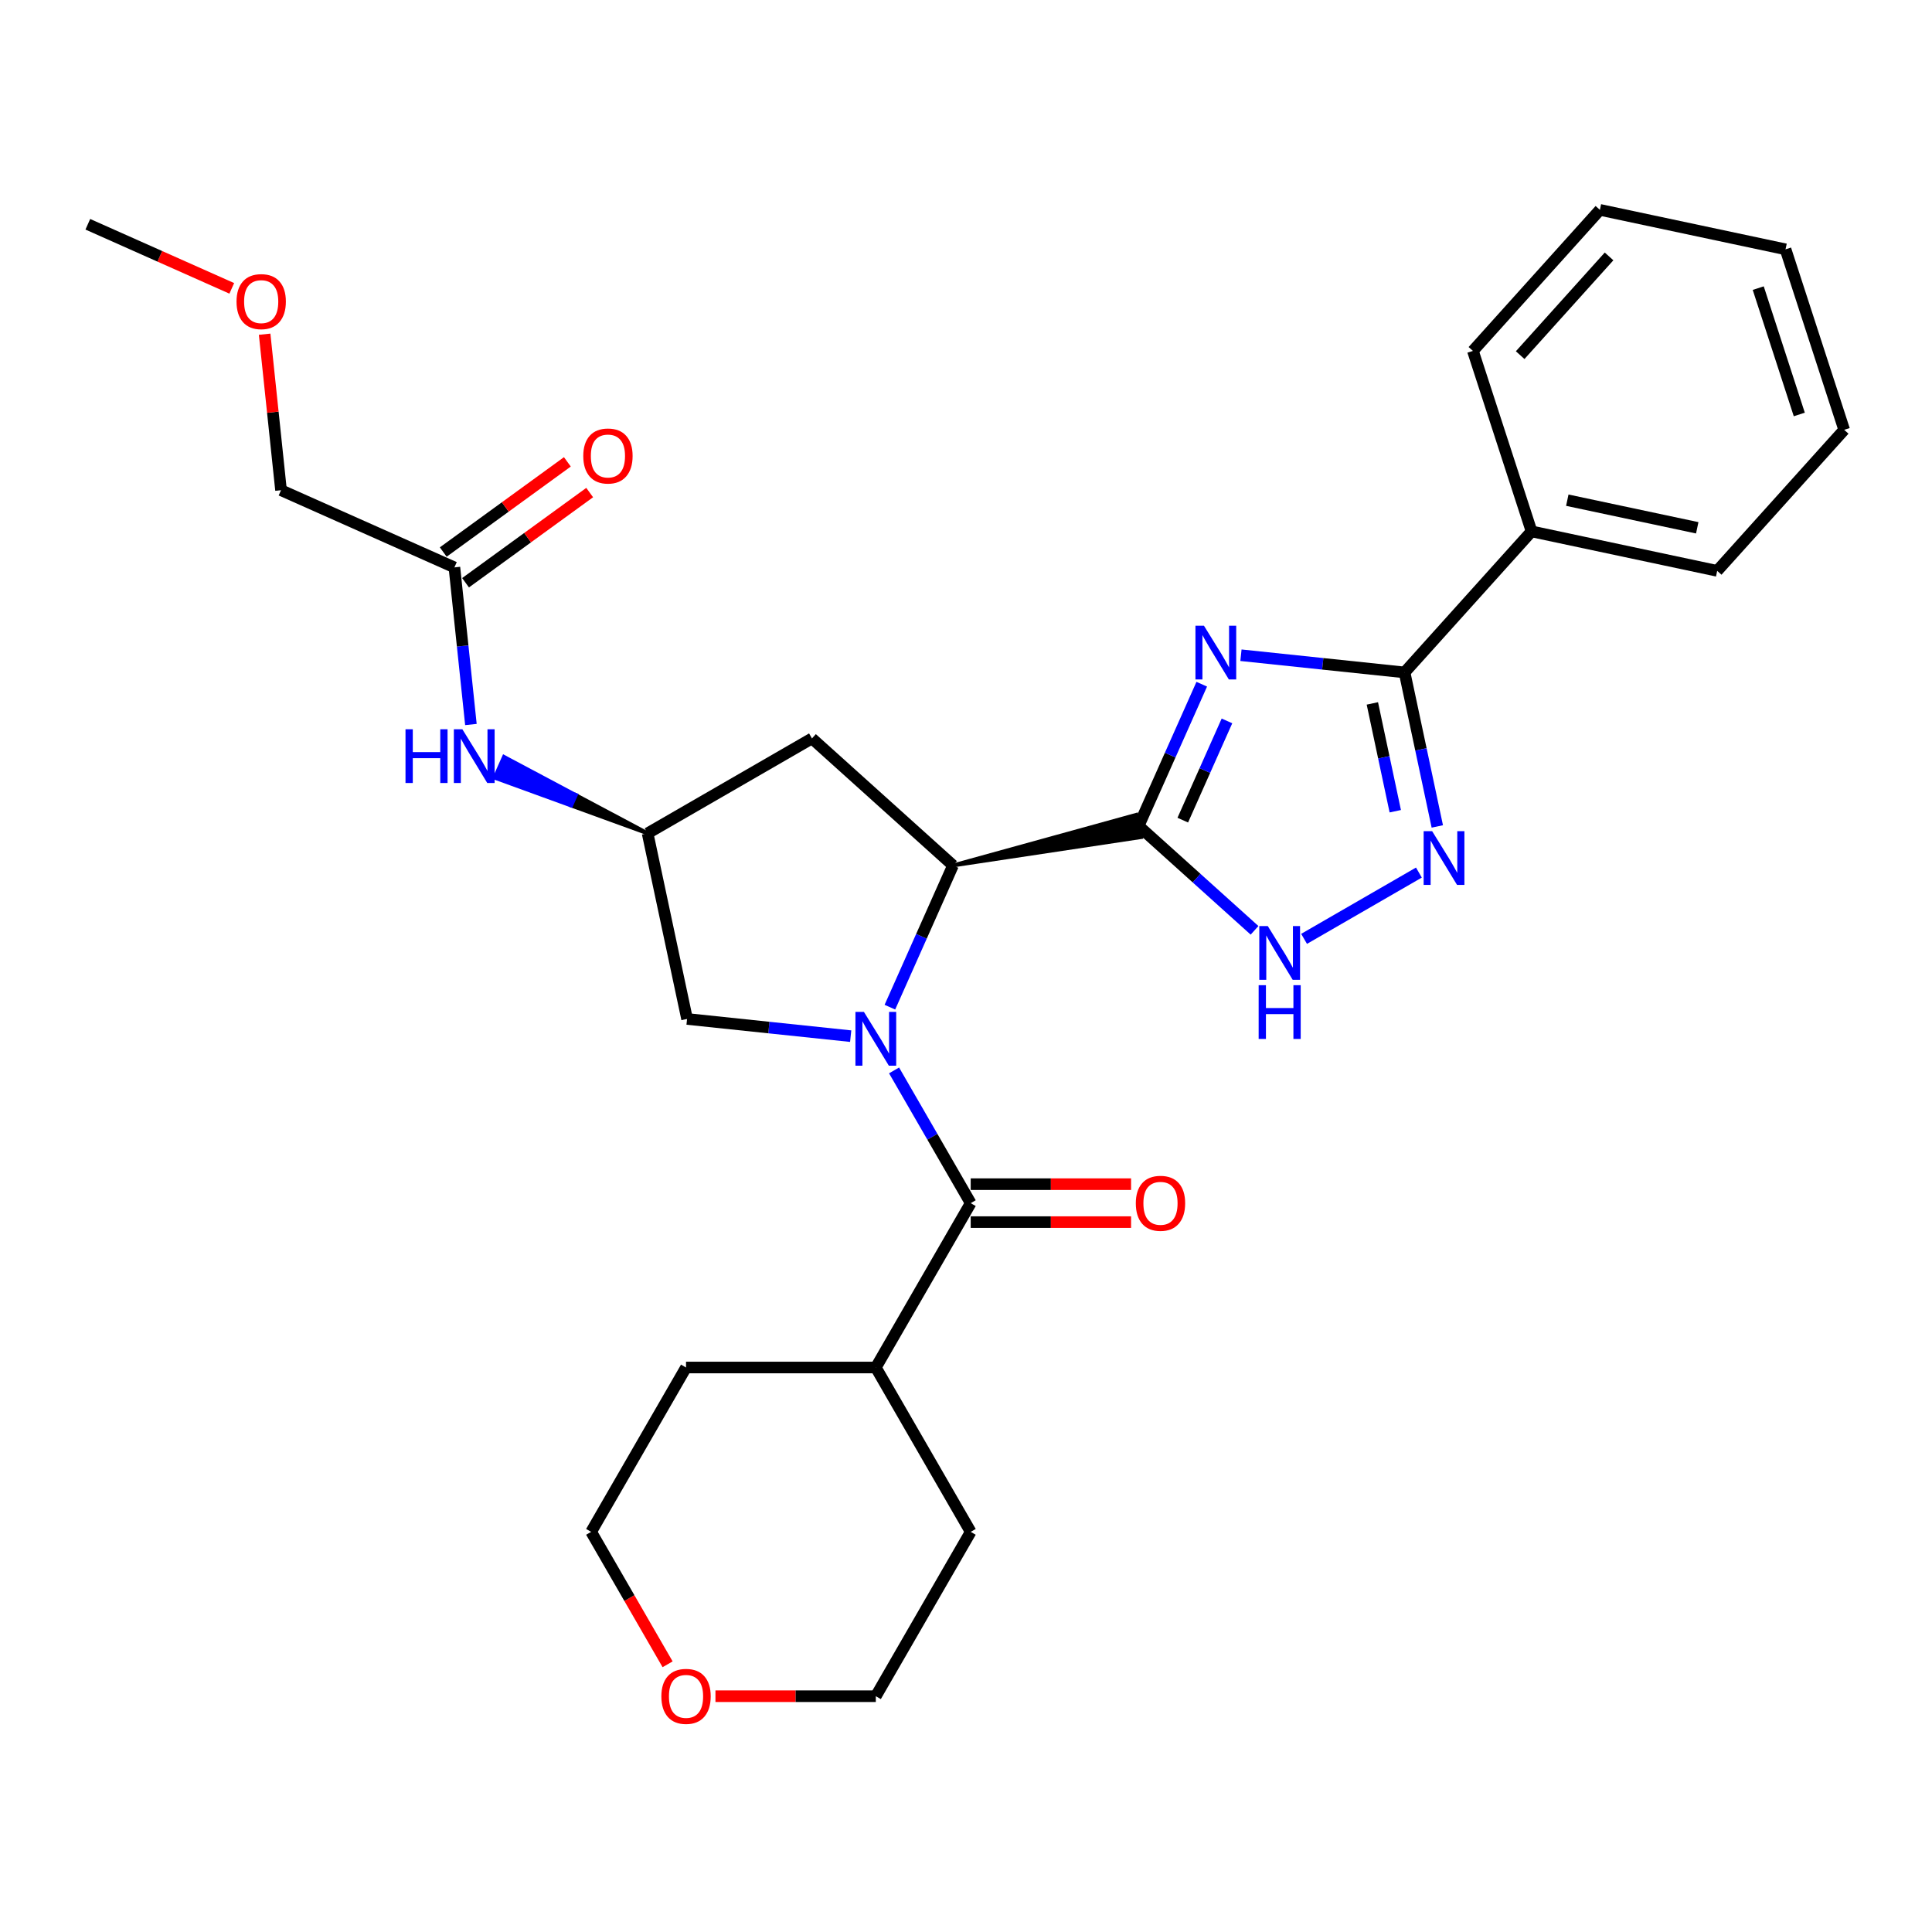 <?xml version='1.0' encoding='iso-8859-1'?>
<svg version='1.1' baseProfile='full'
              xmlns='http://www.w3.org/2000/svg'
                      xmlns:rdkit='http://www.rdkit.org/xml'
                      xmlns:xlink='http://www.w3.org/1999/xlink'
                  xml:space='preserve'
width='1000px' height='1000px' viewBox='0 0 1000 1000'>
<!-- END OF HEADER -->
<rect style='opacity:1.0;fill:#FFFFFF;stroke:none' width='1000' height='1000' x='0' y='0'> </rect>
<path class='bond-2' d='M 460.606,521.312 L 476.94,484.626' style='fill:none;fill-rule:evenodd;stroke:#0000FF;stroke-width:6px;stroke-linecap:butt;stroke-linejoin:miter;stroke-opacity:1' />
<path class='bond-2' d='M 476.94,484.626 L 493.274,447.939' style='fill:none;fill-rule:evenodd;stroke:#000000;stroke-width:6px;stroke-linecap:butt;stroke-linejoin:miter;stroke-opacity:1' />
<path class='bond-4' d='M 462.768,554.042 L 482.602,588.395' style='fill:none;fill-rule:evenodd;stroke:#0000FF;stroke-width:6px;stroke-linecap:butt;stroke-linejoin:miter;stroke-opacity:1' />
<path class='bond-4' d='M 482.602,588.395 L 502.435,622.747' style='fill:none;fill-rule:evenodd;stroke:#000000;stroke-width:6px;stroke-linecap:butt;stroke-linejoin:miter;stroke-opacity:1' />
<path class='bond-7' d='M 440.314,536.31 L 397.971,531.86' style='fill:none;fill-rule:evenodd;stroke:#0000FF;stroke-width:6px;stroke-linecap:butt;stroke-linejoin:miter;stroke-opacity:1' />
<path class='bond-7' d='M 397.971,531.86 L 355.627,527.409' style='fill:none;fill-rule:evenodd;stroke:#000000;stroke-width:6px;stroke-linecap:butt;stroke-linejoin:miter;stroke-opacity:1' />
<path class='bond-0' d='M 493.274,447.939 L 590.583,433.281 L 588.132,421.751 Z' style='fill:#000000;fill-rule:evenodd;fill-opacity:1;stroke:#000000;stroke-width:2px;stroke-linecap:butt;stroke-linejoin:miter;stroke-opacity:1;' />
<path class='bond-1' d='M 589.357,427.516 L 605.691,390.83' style='fill:none;fill-rule:evenodd;stroke:#000000;stroke-width:6px;stroke-linecap:butt;stroke-linejoin:miter;stroke-opacity:1' />
<path class='bond-1' d='M 605.691,390.83 L 622.025,354.143' style='fill:none;fill-rule:evenodd;stroke:#0000FF;stroke-width:6px;stroke-linecap:butt;stroke-linejoin:miter;stroke-opacity:1' />
<path class='bond-1' d='M 612.205,424.501 L 623.639,398.82' style='fill:none;fill-rule:evenodd;stroke:#000000;stroke-width:6px;stroke-linecap:butt;stroke-linejoin:miter;stroke-opacity:1' />
<path class='bond-1' d='M 623.639,398.82 L 635.073,373.14' style='fill:none;fill-rule:evenodd;stroke:#0000FF;stroke-width:6px;stroke-linecap:butt;stroke-linejoin:miter;stroke-opacity:1' />
<path class='bond-6' d='M 589.357,427.516 L 619.354,454.525' style='fill:none;fill-rule:evenodd;stroke:#000000;stroke-width:6px;stroke-linecap:butt;stroke-linejoin:miter;stroke-opacity:1' />
<path class='bond-6' d='M 619.354,454.525 L 649.351,481.535' style='fill:none;fill-rule:evenodd;stroke:#0000FF;stroke-width:6px;stroke-linecap:butt;stroke-linejoin:miter;stroke-opacity:1' />
<path class='bond-3' d='M 642.317,339.145 L 684.66,343.596' style='fill:none;fill-rule:evenodd;stroke:#0000FF;stroke-width:6px;stroke-linecap:butt;stroke-linejoin:miter;stroke-opacity:1' />
<path class='bond-3' d='M 684.66,343.596 L 727.004,348.046' style='fill:none;fill-rule:evenodd;stroke:#000000;stroke-width:6px;stroke-linecap:butt;stroke-linejoin:miter;stroke-opacity:1' />
<path class='bond-8' d='M 493.274,447.939 L 420.274,382.21' style='fill:none;fill-rule:evenodd;stroke:#000000;stroke-width:6px;stroke-linecap:butt;stroke-linejoin:miter;stroke-opacity:1' />
<path class='bond-13' d='M 727.004,348.046 L 792.733,275.047' style='fill:none;fill-rule:evenodd;stroke:#000000;stroke-width:6px;stroke-linecap:butt;stroke-linejoin:miter;stroke-opacity:1' />
<path class='bond-31' d='M 727.004,348.046 L 735.476,387.905' style='fill:none;fill-rule:evenodd;stroke:#000000;stroke-width:6px;stroke-linecap:butt;stroke-linejoin:miter;stroke-opacity:1' />
<path class='bond-31' d='M 735.476,387.905 L 743.948,427.765' style='fill:none;fill-rule:evenodd;stroke:#0000FF;stroke-width:6px;stroke-linecap:butt;stroke-linejoin:miter;stroke-opacity:1' />
<path class='bond-31' d='M 710.329,364.088 L 716.259,391.99' style='fill:none;fill-rule:evenodd;stroke:#000000;stroke-width:6px;stroke-linecap:butt;stroke-linejoin:miter;stroke-opacity:1' />
<path class='bond-31' d='M 716.259,391.99 L 722.19,419.891' style='fill:none;fill-rule:evenodd;stroke:#0000FF;stroke-width:6px;stroke-linecap:butt;stroke-linejoin:miter;stroke-opacity:1' />
<path class='bond-12' d='M 502.435,632.57 L 543.937,632.57' style='fill:none;fill-rule:evenodd;stroke:#000000;stroke-width:6px;stroke-linecap:butt;stroke-linejoin:miter;stroke-opacity:1' />
<path class='bond-12' d='M 543.937,632.57 L 585.44,632.57' style='fill:none;fill-rule:evenodd;stroke:#FF0000;stroke-width:6px;stroke-linecap:butt;stroke-linejoin:miter;stroke-opacity:1' />
<path class='bond-12' d='M 502.435,612.924 L 543.937,612.924' style='fill:none;fill-rule:evenodd;stroke:#000000;stroke-width:6px;stroke-linecap:butt;stroke-linejoin:miter;stroke-opacity:1' />
<path class='bond-12' d='M 543.937,612.924 L 585.44,612.924' style='fill:none;fill-rule:evenodd;stroke:#FF0000;stroke-width:6px;stroke-linecap:butt;stroke-linejoin:miter;stroke-opacity:1' />
<path class='bond-14' d='M 502.435,622.747 L 453.32,707.817' style='fill:none;fill-rule:evenodd;stroke:#000000;stroke-width:6px;stroke-linecap:butt;stroke-linejoin:miter;stroke-opacity:1' />
<path class='bond-5' d='M 734.421,451.639 L 674.987,485.953' style='fill:none;fill-rule:evenodd;stroke:#0000FF;stroke-width:6px;stroke-linecap:butt;stroke-linejoin:miter;stroke-opacity:1' />
<path class='bond-9' d='M 355.627,527.409 L 335.204,431.326' style='fill:none;fill-rule:evenodd;stroke:#000000;stroke-width:6px;stroke-linecap:butt;stroke-linejoin:miter;stroke-opacity:1' />
<path class='bond-29' d='M 420.274,382.21 L 335.204,431.326' style='fill:none;fill-rule:evenodd;stroke:#000000;stroke-width:6px;stroke-linecap:butt;stroke-linejoin:miter;stroke-opacity:1' />
<path class='bond-10' d='M 335.204,431.326 L 298.037,411.552 L 295.639,416.936 Z' style='fill:#000000;fill-rule:evenodd;fill-opacity:1;stroke:#000000;stroke-width:2px;stroke-linecap:butt;stroke-linejoin:miter;stroke-opacity:1;' />
<path class='bond-10' d='M 298.037,411.552 L 256.075,402.546 L 260.869,391.778 Z' style='fill:#0000FF;fill-rule:evenodd;fill-opacity:1;stroke:#0000FF;stroke-width:2px;stroke-linecap:butt;stroke-linejoin:miter;stroke-opacity:1;' />
<path class='bond-10' d='M 298.037,411.552 L 295.639,416.936 L 256.075,402.546 Z' style='fill:#0000FF;fill-rule:evenodd;fill-opacity:1;stroke:#0000FF;stroke-width:2px;stroke-linecap:butt;stroke-linejoin:miter;stroke-opacity:1;' />
<path class='bond-11' d='M 243.746,375.006 L 239.472,334.343' style='fill:none;fill-rule:evenodd;stroke:#0000FF;stroke-width:6px;stroke-linecap:butt;stroke-linejoin:miter;stroke-opacity:1' />
<path class='bond-11' d='M 239.472,334.343 L 235.198,293.679' style='fill:none;fill-rule:evenodd;stroke:#000000;stroke-width:6px;stroke-linecap:butt;stroke-linejoin:miter;stroke-opacity:1' />
<path class='bond-15' d='M 240.972,301.626 L 273.094,278.288' style='fill:none;fill-rule:evenodd;stroke:#000000;stroke-width:6px;stroke-linecap:butt;stroke-linejoin:miter;stroke-opacity:1' />
<path class='bond-15' d='M 273.094,278.288 L 305.217,254.95' style='fill:none;fill-rule:evenodd;stroke:#FF0000;stroke-width:6px;stroke-linecap:butt;stroke-linejoin:miter;stroke-opacity:1' />
<path class='bond-15' d='M 229.424,285.732 L 261.547,262.394' style='fill:none;fill-rule:evenodd;stroke:#000000;stroke-width:6px;stroke-linecap:butt;stroke-linejoin:miter;stroke-opacity:1' />
<path class='bond-15' d='M 261.547,262.394 L 293.669,239.056' style='fill:none;fill-rule:evenodd;stroke:#FF0000;stroke-width:6px;stroke-linecap:butt;stroke-linejoin:miter;stroke-opacity:1' />
<path class='bond-17' d='M 235.198,293.679 L 145.46,253.725' style='fill:none;fill-rule:evenodd;stroke:#000000;stroke-width:6px;stroke-linecap:butt;stroke-linejoin:miter;stroke-opacity:1' />
<path class='bond-21' d='M 792.733,275.047 L 888.816,295.47' style='fill:none;fill-rule:evenodd;stroke:#000000;stroke-width:6px;stroke-linecap:butt;stroke-linejoin:miter;stroke-opacity:1' />
<path class='bond-21' d='M 811.23,258.893 L 878.489,273.19' style='fill:none;fill-rule:evenodd;stroke:#000000;stroke-width:6px;stroke-linecap:butt;stroke-linejoin:miter;stroke-opacity:1' />
<path class='bond-22' d='M 792.733,275.047 L 762.378,181.624' style='fill:none;fill-rule:evenodd;stroke:#000000;stroke-width:6px;stroke-linecap:butt;stroke-linejoin:miter;stroke-opacity:1' />
<path class='bond-23' d='M 453.32,707.817 L 355.089,707.817' style='fill:none;fill-rule:evenodd;stroke:#000000;stroke-width:6px;stroke-linecap:butt;stroke-linejoin:miter;stroke-opacity:1' />
<path class='bond-24' d='M 453.32,707.817 L 502.435,792.887' style='fill:none;fill-rule:evenodd;stroke:#000000;stroke-width:6px;stroke-linecap:butt;stroke-linejoin:miter;stroke-opacity:1' />
<path class='bond-16' d='M 370.315,877.957 L 411.817,877.957' style='fill:none;fill-rule:evenodd;stroke:#FF0000;stroke-width:6px;stroke-linecap:butt;stroke-linejoin:miter;stroke-opacity:1' />
<path class='bond-16' d='M 411.817,877.957 L 453.32,877.957' style='fill:none;fill-rule:evenodd;stroke:#000000;stroke-width:6px;stroke-linecap:butt;stroke-linejoin:miter;stroke-opacity:1' />
<path class='bond-30' d='M 345.55,861.435 L 325.762,827.161' style='fill:none;fill-rule:evenodd;stroke:#FF0000;stroke-width:6px;stroke-linecap:butt;stroke-linejoin:miter;stroke-opacity:1' />
<path class='bond-30' d='M 325.762,827.161 L 305.974,792.887' style='fill:none;fill-rule:evenodd;stroke:#000000;stroke-width:6px;stroke-linecap:butt;stroke-linejoin:miter;stroke-opacity:1' />
<path class='bond-18' d='M 145.46,253.725 L 141.217,213.357' style='fill:none;fill-rule:evenodd;stroke:#000000;stroke-width:6px;stroke-linecap:butt;stroke-linejoin:miter;stroke-opacity:1' />
<path class='bond-18' d='M 141.217,213.357 L 136.974,172.988' style='fill:none;fill-rule:evenodd;stroke:#FF0000;stroke-width:6px;stroke-linecap:butt;stroke-linejoin:miter;stroke-opacity:1' />
<path class='bond-25' d='M 119.967,149.254 L 82.711,132.667' style='fill:none;fill-rule:evenodd;stroke:#FF0000;stroke-width:6px;stroke-linecap:butt;stroke-linejoin:miter;stroke-opacity:1' />
<path class='bond-25' d='M 82.711,132.667 L 45.455,116.079' style='fill:none;fill-rule:evenodd;stroke:#000000;stroke-width:6px;stroke-linecap:butt;stroke-linejoin:miter;stroke-opacity:1' />
<path class='bond-19' d='M 305.974,792.887 L 355.089,707.817' style='fill:none;fill-rule:evenodd;stroke:#000000;stroke-width:6px;stroke-linecap:butt;stroke-linejoin:miter;stroke-opacity:1' />
<path class='bond-20' d='M 453.32,877.957 L 502.435,792.887' style='fill:none;fill-rule:evenodd;stroke:#000000;stroke-width:6px;stroke-linecap:butt;stroke-linejoin:miter;stroke-opacity:1' />
<path class='bond-26' d='M 888.816,295.47 L 954.545,222.47' style='fill:none;fill-rule:evenodd;stroke:#000000;stroke-width:6px;stroke-linecap:butt;stroke-linejoin:miter;stroke-opacity:1' />
<path class='bond-27' d='M 762.378,181.624 L 828.107,108.624' style='fill:none;fill-rule:evenodd;stroke:#000000;stroke-width:6px;stroke-linecap:butt;stroke-linejoin:miter;stroke-opacity:1' />
<path class='bond-27' d='M 786.837,183.82 L 832.847,132.72' style='fill:none;fill-rule:evenodd;stroke:#000000;stroke-width:6px;stroke-linecap:butt;stroke-linejoin:miter;stroke-opacity:1' />
<path class='bond-32' d='M 954.545,222.47 L 924.191,129.048' style='fill:none;fill-rule:evenodd;stroke:#000000;stroke-width:6px;stroke-linecap:butt;stroke-linejoin:miter;stroke-opacity:1' />
<path class='bond-32' d='M 931.308,214.528 L 910.059,149.132' style='fill:none;fill-rule:evenodd;stroke:#000000;stroke-width:6px;stroke-linecap:butt;stroke-linejoin:miter;stroke-opacity:1' />
<path class='bond-28' d='M 828.107,108.624 L 924.191,129.048' style='fill:none;fill-rule:evenodd;stroke:#000000;stroke-width:6px;stroke-linecap:butt;stroke-linejoin:miter;stroke-opacity:1' />
<path  class='atom-0' d='M 447.17 523.768
L 456.286 538.502
Q 457.19 539.956, 458.644 542.589
Q 460.098 545.221, 460.176 545.379
L 460.176 523.768
L 463.87 523.768
L 463.87 551.587
L 460.058 551.587
L 450.275 535.477
Q 449.135 533.591, 447.917 531.43
Q 446.738 529.269, 446.385 528.601
L 446.385 551.587
L 442.77 551.587
L 442.77 523.768
L 447.17 523.768
' fill='#0000FF'/>
<path  class='atom-2' d='M 623.162 323.869
L 632.278 338.603
Q 633.182 340.057, 634.635 342.69
Q 636.089 345.322, 636.168 345.479
L 636.168 323.869
L 639.861 323.869
L 639.861 351.688
L 636.05 351.688
L 626.266 335.578
Q 625.127 333.692, 623.909 331.531
Q 622.73 329.37, 622.376 328.702
L 622.376 351.688
L 618.761 351.688
L 618.761 323.869
L 623.162 323.869
' fill='#0000FF'/>
<path  class='atom-6' d='M 741.278 430.22
L 750.393 444.955
Q 751.297 446.409, 752.751 449.041
Q 754.205 451.674, 754.283 451.831
L 754.283 430.22
L 757.977 430.22
L 757.977 458.039
L 754.166 458.039
L 744.382 441.929
Q 743.242 440.043, 742.024 437.882
Q 740.845 435.721, 740.492 435.053
L 740.492 458.039
L 736.877 458.039
L 736.877 430.22
L 741.278 430.22
' fill='#0000FF'/>
<path  class='atom-7' d='M 656.208 479.336
L 665.323 494.07
Q 666.227 495.524, 667.681 498.157
Q 669.135 500.789, 669.213 500.946
L 669.213 479.336
L 672.907 479.336
L 672.907 507.154
L 669.095 507.154
L 659.312 491.045
Q 658.172 489.159, 656.954 486.998
Q 655.775 484.836, 655.422 484.169
L 655.422 507.154
L 651.807 507.154
L 651.807 479.336
L 656.208 479.336
' fill='#0000FF'/>
<path  class='atom-7' d='M 651.473 509.936
L 655.245 509.936
L 655.245 521.763
L 669.469 521.763
L 669.469 509.936
L 673.241 509.936
L 673.241 537.755
L 669.469 537.755
L 669.469 524.907
L 655.245 524.907
L 655.245 537.755
L 651.473 537.755
L 651.473 509.936
' fill='#0000FF'/>
<path  class='atom-11' d='M 209.887 377.462
L 213.659 377.462
L 213.659 389.289
L 227.883 389.289
L 227.883 377.462
L 231.655 377.462
L 231.655 405.281
L 227.883 405.281
L 227.883 392.433
L 213.659 392.433
L 213.659 405.281
L 209.887 405.281
L 209.887 377.462
' fill='#0000FF'/>
<path  class='atom-11' d='M 239.317 377.462
L 248.433 392.197
Q 249.336 393.651, 250.79 396.283
Q 252.244 398.916, 252.323 399.073
L 252.323 377.462
L 256.016 377.462
L 256.016 405.281
L 252.205 405.281
L 242.421 389.171
Q 241.282 387.285, 240.064 385.124
Q 238.885 382.963, 238.531 382.295
L 238.531 405.281
L 234.916 405.281
L 234.916 377.462
L 239.317 377.462
' fill='#0000FF'/>
<path  class='atom-13' d='M 587.895 622.826
Q 587.895 616.146, 591.196 612.413
Q 594.496 608.681, 600.665 608.681
Q 606.834 608.681, 610.135 612.413
Q 613.435 616.146, 613.435 622.826
Q 613.435 629.584, 610.095 633.435
Q 606.756 637.246, 600.665 637.246
Q 594.536 637.246, 591.196 633.435
Q 587.895 629.623, 587.895 622.826
M 600.665 634.103
Q 604.909 634.103, 607.188 631.274
Q 609.506 628.405, 609.506 622.826
Q 609.506 617.364, 607.188 614.614
Q 604.909 611.824, 600.665 611.824
Q 596.422 611.824, 594.104 614.575
Q 591.825 617.325, 591.825 622.826
Q 591.825 628.445, 594.104 631.274
Q 596.422 634.103, 600.665 634.103
' fill='#FF0000'/>
<path  class='atom-16' d='M 301.898 236.02
Q 301.898 229.34, 305.199 225.607
Q 308.5 221.874, 314.668 221.874
Q 320.837 221.874, 324.138 225.607
Q 327.438 229.34, 327.438 236.02
Q 327.438 242.778, 324.099 246.628
Q 320.759 250.44, 314.668 250.44
Q 308.539 250.44, 305.199 246.628
Q 301.898 242.817, 301.898 236.02
M 314.668 247.296
Q 318.912 247.296, 321.191 244.467
Q 323.509 241.599, 323.509 236.02
Q 323.509 230.558, 321.191 227.807
Q 318.912 225.018, 314.668 225.018
Q 310.425 225.018, 308.107 227.768
Q 305.828 230.519, 305.828 236.02
Q 305.828 241.638, 308.107 244.467
Q 310.425 247.296, 314.668 247.296
' fill='#FF0000'/>
<path  class='atom-17' d='M 342.319 878.036
Q 342.319 871.356, 345.62 867.624
Q 348.92 863.891, 355.089 863.891
Q 361.258 863.891, 364.559 867.624
Q 367.859 871.356, 367.859 878.036
Q 367.859 884.794, 364.519 888.645
Q 361.18 892.456, 355.089 892.456
Q 348.96 892.456, 345.62 888.645
Q 342.319 884.834, 342.319 878.036
M 355.089 889.313
Q 359.333 889.313, 361.612 886.484
Q 363.93 883.615, 363.93 878.036
Q 363.93 872.574, 361.612 869.824
Q 359.333 867.034, 355.089 867.034
Q 350.846 867.034, 348.527 869.785
Q 346.249 872.535, 346.249 878.036
Q 346.249 883.655, 348.527 886.484
Q 350.846 889.313, 355.089 889.313
' fill='#FF0000'/>
<path  class='atom-19' d='M 122.423 156.112
Q 122.423 149.432, 125.723 145.699
Q 129.024 141.967, 135.192 141.967
Q 141.361 141.967, 144.662 145.699
Q 147.962 149.432, 147.962 156.112
Q 147.962 162.87, 144.623 166.721
Q 141.283 170.532, 135.192 170.532
Q 129.063 170.532, 125.723 166.721
Q 122.423 162.909, 122.423 156.112
M 135.192 167.389
Q 139.436 167.389, 141.715 164.56
Q 144.033 161.691, 144.033 156.112
Q 144.033 150.65, 141.715 147.9
Q 139.436 145.11, 135.192 145.11
Q 130.949 145.11, 128.631 147.86
Q 126.352 150.611, 126.352 156.112
Q 126.352 161.73, 128.631 164.56
Q 130.949 167.389, 135.192 167.389
' fill='#FF0000'/>
</svg>
